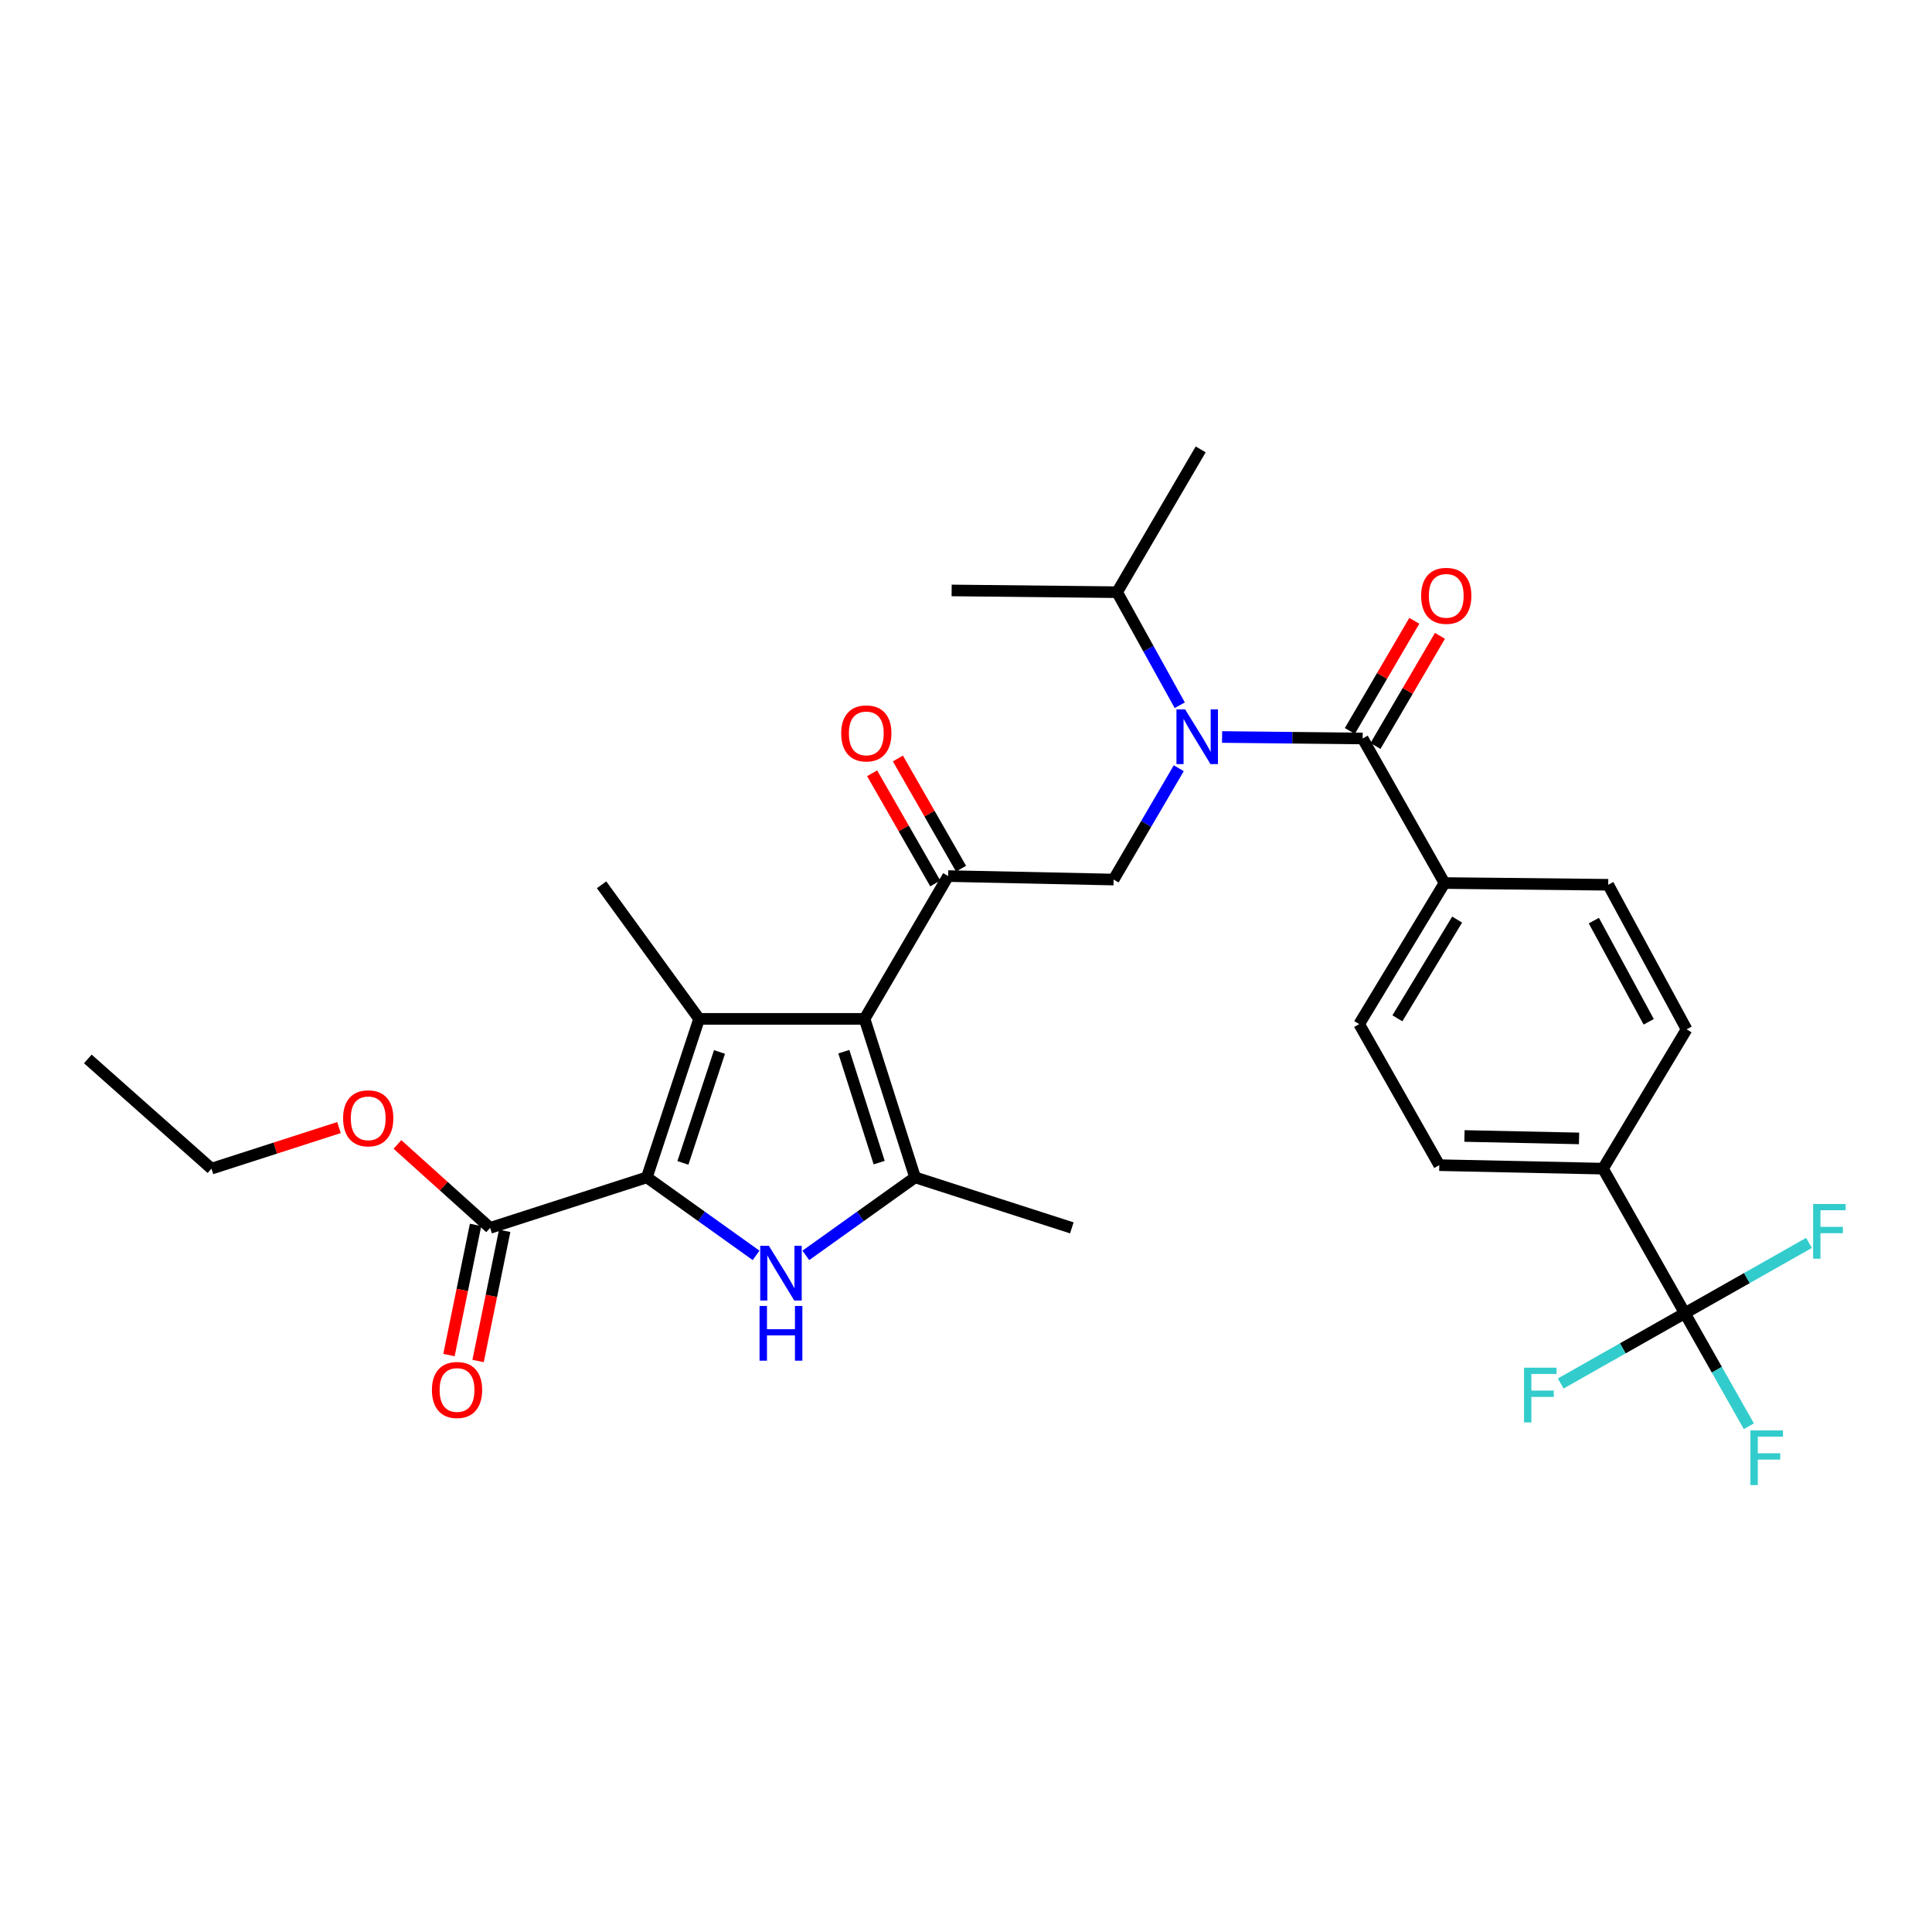 <?xml version='1.0' encoding='iso-8859-1'?>
<svg version='1.1' baseProfile='full'
              xmlns='http://www.w3.org/2000/svg'
                      xmlns:rdkit='http://www.rdkit.org/xml'
                      xmlns:xlink='http://www.w3.org/1999/xlink'
                  xml:space='preserve'
width='1000px' height='1000px' viewBox='0 0 1000 1000'>
<!-- END OF HEADER -->
<rect style='opacity:1.0;fill:#FFFFFF;stroke:none' width='1000' height='1000' x='0' y='0'> </rect>
<path class='bond-0' d='M 610.128,397.632 L 593.266,426.444' style='fill:none;fill-rule:evenodd;stroke:#0000FF;stroke-width:6px;stroke-linecap:butt;stroke-linejoin:miter;stroke-opacity:1' />
<path class='bond-0' d='M 593.266,426.444 L 576.404,455.256' style='fill:none;fill-rule:evenodd;stroke:#000000;stroke-width:6px;stroke-linecap:butt;stroke-linejoin:miter;stroke-opacity:1' />
<path class='bond-1' d='M 632.55,381.467 L 668.929,381.852' style='fill:none;fill-rule:evenodd;stroke:#0000FF;stroke-width:6px;stroke-linecap:butt;stroke-linejoin:miter;stroke-opacity:1' />
<path class='bond-1' d='M 668.929,381.852 L 705.309,382.237' style='fill:none;fill-rule:evenodd;stroke:#000000;stroke-width:6px;stroke-linecap:butt;stroke-linejoin:miter;stroke-opacity:1' />
<path class='bond-2' d='M 610.636,365.033 L 594.422,335.775' style='fill:none;fill-rule:evenodd;stroke:#0000FF;stroke-width:6px;stroke-linecap:butt;stroke-linejoin:miter;stroke-opacity:1' />
<path class='bond-2' d='M 594.422,335.775 L 578.207,306.517' style='fill:none;fill-rule:evenodd;stroke:#000000;stroke-width:6px;stroke-linecap:butt;stroke-linejoin:miter;stroke-opacity:1' />
<path class='bond-3' d='M 872.069,679.714 L 829.702,604.891' style='fill:none;fill-rule:evenodd;stroke:#000000;stroke-width:6px;stroke-linecap:butt;stroke-linejoin:miter;stroke-opacity:1' />
<path class='bond-4' d='M 872.069,679.714 L 888.638,708.966' style='fill:none;fill-rule:evenodd;stroke:#000000;stroke-width:6px;stroke-linecap:butt;stroke-linejoin:miter;stroke-opacity:1' />
<path class='bond-4' d='M 888.638,708.966 L 905.207,738.218' style='fill:none;fill-rule:evenodd;stroke:#33CCCC;stroke-width:6px;stroke-linecap:butt;stroke-linejoin:miter;stroke-opacity:1' />
<path class='bond-5' d='M 872.069,679.714 L 904.196,661.522' style='fill:none;fill-rule:evenodd;stroke:#000000;stroke-width:6px;stroke-linecap:butt;stroke-linejoin:miter;stroke-opacity:1' />
<path class='bond-5' d='M 904.196,661.522 L 936.322,643.331' style='fill:none;fill-rule:evenodd;stroke:#33CCCC;stroke-width:6px;stroke-linecap:butt;stroke-linejoin:miter;stroke-opacity:1' />
<path class='bond-6' d='M 872.069,679.714 L 839.947,697.904' style='fill:none;fill-rule:evenodd;stroke:#000000;stroke-width:6px;stroke-linecap:butt;stroke-linejoin:miter;stroke-opacity:1' />
<path class='bond-6' d='M 839.947,697.904 L 807.825,716.095' style='fill:none;fill-rule:evenodd;stroke:#33CCCC;stroke-width:6px;stroke-linecap:butt;stroke-linejoin:miter;stroke-opacity:1' />
<path class='bond-7' d='M 711.946,386.122 L 728.632,357.614' style='fill:none;fill-rule:evenodd;stroke:#000000;stroke-width:6px;stroke-linecap:butt;stroke-linejoin:miter;stroke-opacity:1' />
<path class='bond-7' d='M 728.632,357.614 L 745.318,329.107' style='fill:none;fill-rule:evenodd;stroke:#FF0000;stroke-width:6px;stroke-linecap:butt;stroke-linejoin:miter;stroke-opacity:1' />
<path class='bond-7' d='M 698.672,378.352 L 715.358,349.844' style='fill:none;fill-rule:evenodd;stroke:#000000;stroke-width:6px;stroke-linecap:butt;stroke-linejoin:miter;stroke-opacity:1' />
<path class='bond-7' d='M 715.358,349.844 L 732.044,321.337' style='fill:none;fill-rule:evenodd;stroke:#FF0000;stroke-width:6px;stroke-linecap:butt;stroke-linejoin:miter;stroke-opacity:1' />
<path class='bond-8' d='M 705.309,382.237 L 747.676,457.059' style='fill:none;fill-rule:evenodd;stroke:#000000;stroke-width:6px;stroke-linecap:butt;stroke-linejoin:miter;stroke-opacity:1' />
<path class='bond-9' d='M 829.702,604.891 L 744.968,603.088' style='fill:none;fill-rule:evenodd;stroke:#000000;stroke-width:6px;stroke-linecap:butt;stroke-linejoin:miter;stroke-opacity:1' />
<path class='bond-9' d='M 817.319,589.243 L 758.005,587.981' style='fill:none;fill-rule:evenodd;stroke:#000000;stroke-width:6px;stroke-linecap:butt;stroke-linejoin:miter;stroke-opacity:1' />
<path class='bond-10' d='M 829.702,604.891 L 872.975,532.778' style='fill:none;fill-rule:evenodd;stroke:#000000;stroke-width:6px;stroke-linecap:butt;stroke-linejoin:miter;stroke-opacity:1' />
<path class='bond-11' d='M 747.676,457.059 L 832.411,457.956' style='fill:none;fill-rule:evenodd;stroke:#000000;stroke-width:6px;stroke-linecap:butt;stroke-linejoin:miter;stroke-opacity:1' />
<path class='bond-12' d='M 747.676,457.059 L 703.506,530.069' style='fill:none;fill-rule:evenodd;stroke:#000000;stroke-width:6px;stroke-linecap:butt;stroke-linejoin:miter;stroke-opacity:1' />
<path class='bond-12' d='M 754.211,475.972 L 723.292,527.08' style='fill:none;fill-rule:evenodd;stroke:#000000;stroke-width:6px;stroke-linecap:butt;stroke-linejoin:miter;stroke-opacity:1' />
<path class='bond-13' d='M 578.207,306.517 L 492.567,305.612' style='fill:none;fill-rule:evenodd;stroke:#000000;stroke-width:6px;stroke-linecap:butt;stroke-linejoin:miter;stroke-opacity:1' />
<path class='bond-14' d='M 578.207,306.517 L 621.472,232.601' style='fill:none;fill-rule:evenodd;stroke:#000000;stroke-width:6px;stroke-linecap:butt;stroke-linejoin:miter;stroke-opacity:1' />
<path class='bond-15' d='M 417.099,649.781 L 445.369,629.592' style='fill:none;fill-rule:evenodd;stroke:#0000FF;stroke-width:6px;stroke-linecap:butt;stroke-linejoin:miter;stroke-opacity:1' />
<path class='bond-15' d='M 445.369,629.592 L 473.639,609.403' style='fill:none;fill-rule:evenodd;stroke:#000000;stroke-width:6px;stroke-linecap:butt;stroke-linejoin:miter;stroke-opacity:1' />
<path class='bond-16' d='M 391.354,649.781 L 363.084,629.592' style='fill:none;fill-rule:evenodd;stroke:#0000FF;stroke-width:6px;stroke-linecap:butt;stroke-linejoin:miter;stroke-opacity:1' />
<path class='bond-16' d='M 363.084,629.592 L 334.813,609.403' style='fill:none;fill-rule:evenodd;stroke:#000000;stroke-width:6px;stroke-linecap:butt;stroke-linejoin:miter;stroke-opacity:1' />
<path class='bond-17' d='M 473.639,609.403 L 554.768,635.543' style='fill:none;fill-rule:evenodd;stroke:#000000;stroke-width:6px;stroke-linecap:butt;stroke-linejoin:miter;stroke-opacity:1' />
<path class='bond-18' d='M 473.639,609.403 L 447.499,527.369' style='fill:none;fill-rule:evenodd;stroke:#000000;stroke-width:6px;stroke-linecap:butt;stroke-linejoin:miter;stroke-opacity:1' />
<path class='bond-18' d='M 455.063,601.768 L 436.765,544.344' style='fill:none;fill-rule:evenodd;stroke:#000000;stroke-width:6px;stroke-linecap:butt;stroke-linejoin:miter;stroke-opacity:1' />
<path class='bond-19' d='M 447.499,527.369 L 361.859,527.369' style='fill:none;fill-rule:evenodd;stroke:#000000;stroke-width:6px;stroke-linecap:butt;stroke-linejoin:miter;stroke-opacity:1' />
<path class='bond-20' d='M 447.499,527.369 L 490.764,453.453' style='fill:none;fill-rule:evenodd;stroke:#000000;stroke-width:6px;stroke-linecap:butt;stroke-linejoin:miter;stroke-opacity:1' />
<path class='bond-21' d='M 361.859,527.369 L 311.374,457.956' style='fill:none;fill-rule:evenodd;stroke:#000000;stroke-width:6px;stroke-linecap:butt;stroke-linejoin:miter;stroke-opacity:1' />
<path class='bond-22' d='M 361.859,527.369 L 334.813,609.403' style='fill:none;fill-rule:evenodd;stroke:#000000;stroke-width:6px;stroke-linecap:butt;stroke-linejoin:miter;stroke-opacity:1' />
<path class='bond-22' d='M 372.41,544.49 L 353.478,601.914' style='fill:none;fill-rule:evenodd;stroke:#000000;stroke-width:6px;stroke-linecap:butt;stroke-linejoin:miter;stroke-opacity:1' />
<path class='bond-23' d='M 334.813,609.403 L 253.685,635.543' style='fill:none;fill-rule:evenodd;stroke:#000000;stroke-width:6px;stroke-linecap:butt;stroke-linejoin:miter;stroke-opacity:1' />
<path class='bond-24' d='M 497.436,449.629 L 481.093,421.111' style='fill:none;fill-rule:evenodd;stroke:#000000;stroke-width:6px;stroke-linecap:butt;stroke-linejoin:miter;stroke-opacity:1' />
<path class='bond-24' d='M 481.093,421.111 L 464.749,392.594' style='fill:none;fill-rule:evenodd;stroke:#FF0000;stroke-width:6px;stroke-linecap:butt;stroke-linejoin:miter;stroke-opacity:1' />
<path class='bond-24' d='M 484.091,457.277 L 467.748,428.76' style='fill:none;fill-rule:evenodd;stroke:#000000;stroke-width:6px;stroke-linecap:butt;stroke-linejoin:miter;stroke-opacity:1' />
<path class='bond-24' d='M 467.748,428.76 L 451.404,400.242' style='fill:none;fill-rule:evenodd;stroke:#FF0000;stroke-width:6px;stroke-linecap:butt;stroke-linejoin:miter;stroke-opacity:1' />
<path class='bond-25' d='M 490.764,453.453 L 576.404,455.256' style='fill:none;fill-rule:evenodd;stroke:#000000;stroke-width:6px;stroke-linecap:butt;stroke-linejoin:miter;stroke-opacity:1' />
<path class='bond-26' d='M 253.685,635.543 L 229.697,613.953' style='fill:none;fill-rule:evenodd;stroke:#000000;stroke-width:6px;stroke-linecap:butt;stroke-linejoin:miter;stroke-opacity:1' />
<path class='bond-26' d='M 229.697,613.953 L 205.709,592.362' style='fill:none;fill-rule:evenodd;stroke:#FF0000;stroke-width:6px;stroke-linecap:butt;stroke-linejoin:miter;stroke-opacity:1' />
<path class='bond-27' d='M 246.15,634.004 L 239.269,667.689' style='fill:none;fill-rule:evenodd;stroke:#000000;stroke-width:6px;stroke-linecap:butt;stroke-linejoin:miter;stroke-opacity:1' />
<path class='bond-27' d='M 239.269,667.689 L 232.387,701.374' style='fill:none;fill-rule:evenodd;stroke:#FF0000;stroke-width:6px;stroke-linecap:butt;stroke-linejoin:miter;stroke-opacity:1' />
<path class='bond-27' d='M 261.22,637.082 L 254.339,670.767' style='fill:none;fill-rule:evenodd;stroke:#000000;stroke-width:6px;stroke-linecap:butt;stroke-linejoin:miter;stroke-opacity:1' />
<path class='bond-27' d='M 254.339,670.767 L 247.458,704.452' style='fill:none;fill-rule:evenodd;stroke:#FF0000;stroke-width:6px;stroke-linecap:butt;stroke-linejoin:miter;stroke-opacity:1' />
<path class='bond-28' d='M 175.456,583.627 L 142.457,594.259' style='fill:none;fill-rule:evenodd;stroke:#FF0000;stroke-width:6px;stroke-linecap:butt;stroke-linejoin:miter;stroke-opacity:1' />
<path class='bond-28' d='M 142.457,594.259 L 109.458,604.891' style='fill:none;fill-rule:evenodd;stroke:#000000;stroke-width:6px;stroke-linecap:butt;stroke-linejoin:miter;stroke-opacity:1' />
<path class='bond-29' d='M 109.458,604.891 L 45.455,548.1' style='fill:none;fill-rule:evenodd;stroke:#000000;stroke-width:6px;stroke-linecap:butt;stroke-linejoin:miter;stroke-opacity:1' />
<path class='bond-30' d='M 744.968,603.088 L 703.506,530.069' style='fill:none;fill-rule:evenodd;stroke:#000000;stroke-width:6px;stroke-linecap:butt;stroke-linejoin:miter;stroke-opacity:1' />
<path class='bond-31' d='M 872.975,532.778 L 832.411,457.956' style='fill:none;fill-rule:evenodd;stroke:#000000;stroke-width:6px;stroke-linecap:butt;stroke-linejoin:miter;stroke-opacity:1' />
<path class='bond-31' d='M 853.368,528.886 L 824.973,476.51' style='fill:none;fill-rule:evenodd;stroke:#000000;stroke-width:6px;stroke-linecap:butt;stroke-linejoin:miter;stroke-opacity:1' />
<path  class='atom-0' d='M 613.409 367.171
L 622.689 382.171
Q 623.609 383.651, 625.089 386.331
Q 626.569 389.011, 626.649 389.171
L 626.649 367.171
L 630.409 367.171
L 630.409 395.491
L 626.529 395.491
L 616.569 379.091
Q 615.409 377.171, 614.169 374.971
Q 612.969 372.771, 612.609 372.091
L 612.609 395.491
L 608.929 395.491
L 608.929 367.171
L 613.409 367.171
' fill='#0000FF'/>
<path  class='atom-3' d='M 735.574 308.4
Q 735.574 301.6, 738.934 297.8
Q 742.294 294, 748.574 294
Q 754.854 294, 758.214 297.8
Q 761.574 301.6, 761.574 308.4
Q 761.574 315.28, 758.174 319.2
Q 754.774 323.08, 748.574 323.08
Q 742.334 323.08, 738.934 319.2
Q 735.574 315.32, 735.574 308.4
M 748.574 319.88
Q 752.894 319.88, 755.214 317
Q 757.574 314.08, 757.574 308.4
Q 757.574 302.84, 755.214 300.04
Q 752.894 297.2, 748.574 297.2
Q 744.254 297.2, 741.894 300
Q 739.574 302.8, 739.574 308.4
Q 739.574 314.12, 741.894 317
Q 744.254 319.88, 748.574 319.88
' fill='#FF0000'/>
<path  class='atom-8' d='M 397.966 644.814
L 407.246 659.814
Q 408.166 661.294, 409.646 663.974
Q 411.126 666.654, 411.206 666.814
L 411.206 644.814
L 414.966 644.814
L 414.966 673.134
L 411.086 673.134
L 401.126 656.734
Q 399.966 654.814, 398.726 652.614
Q 397.526 650.414, 397.166 649.734
L 397.166 673.134
L 393.486 673.134
L 393.486 644.814
L 397.966 644.814
' fill='#0000FF'/>
<path  class='atom-8' d='M 393.146 675.966
L 396.986 675.966
L 396.986 688.006
L 411.466 688.006
L 411.466 675.966
L 415.306 675.966
L 415.306 704.286
L 411.466 704.286
L 411.466 691.206
L 396.986 691.206
L 396.986 704.286
L 393.146 704.286
L 393.146 675.966
' fill='#0000FF'/>
<path  class='atom-14' d='M 435.397 379.608
Q 435.397 372.808, 438.757 369.008
Q 442.117 365.208, 448.397 365.208
Q 454.677 365.208, 458.037 369.008
Q 461.397 372.808, 461.397 379.608
Q 461.397 386.488, 457.997 390.408
Q 454.597 394.288, 448.397 394.288
Q 442.157 394.288, 438.757 390.408
Q 435.397 386.528, 435.397 379.608
M 448.397 391.088
Q 452.717 391.088, 455.037 388.208
Q 457.397 385.288, 457.397 379.608
Q 457.397 374.048, 455.037 371.248
Q 452.717 368.408, 448.397 368.408
Q 444.077 368.408, 441.717 371.208
Q 439.397 374.008, 439.397 379.608
Q 439.397 385.328, 441.717 388.208
Q 444.077 391.088, 448.397 391.088
' fill='#FF0000'/>
<path  class='atom-17' d='M 177.587 578.832
Q 177.587 572.032, 180.947 568.232
Q 184.307 564.432, 190.587 564.432
Q 196.867 564.432, 200.227 568.232
Q 203.587 572.032, 203.587 578.832
Q 203.587 585.712, 200.187 589.632
Q 196.787 593.512, 190.587 593.512
Q 184.347 593.512, 180.947 589.632
Q 177.587 585.752, 177.587 578.832
M 190.587 590.312
Q 194.907 590.312, 197.227 587.432
Q 199.587 584.512, 199.587 578.832
Q 199.587 573.272, 197.227 570.472
Q 194.907 567.632, 190.587 567.632
Q 186.267 567.632, 183.907 570.432
Q 181.587 573.232, 181.587 578.832
Q 181.587 584.552, 183.907 587.432
Q 186.267 590.312, 190.587 590.312
' fill='#FF0000'/>
<path  class='atom-18' d='M 223.56 719.452
Q 223.56 712.652, 226.92 708.852
Q 230.28 705.052, 236.56 705.052
Q 242.84 705.052, 246.2 708.852
Q 249.56 712.652, 249.56 719.452
Q 249.56 726.332, 246.16 730.252
Q 242.76 734.132, 236.56 734.132
Q 230.32 734.132, 226.92 730.252
Q 223.56 726.372, 223.56 719.452
M 236.56 730.932
Q 240.88 730.932, 243.2 728.052
Q 245.56 725.132, 245.56 719.452
Q 245.56 713.892, 243.2 711.092
Q 240.88 708.252, 236.56 708.252
Q 232.24 708.252, 229.88 711.052
Q 227.56 713.852, 227.56 719.452
Q 227.56 725.172, 229.88 728.052
Q 232.24 730.932, 236.56 730.932
' fill='#FF0000'/>
<path  class='atom-28' d='M 906.025 740.367
L 922.865 740.367
L 922.865 743.607
L 909.825 743.607
L 909.825 752.207
L 921.425 752.207
L 921.425 755.487
L 909.825 755.487
L 909.825 768.687
L 906.025 768.687
L 906.025 740.367
' fill='#33CCCC'/>
<path  class='atom-29' d='M 938.471 623.186
L 955.311 623.186
L 955.311 626.426
L 942.271 626.426
L 942.271 635.026
L 953.871 635.026
L 953.871 638.306
L 942.271 638.306
L 942.271 651.506
L 938.471 651.506
L 938.471 623.186
' fill='#33CCCC'/>
<path  class='atom-30' d='M 788.836 707.921
L 805.676 707.921
L 805.676 711.161
L 792.636 711.161
L 792.636 719.761
L 804.236 719.761
L 804.236 723.041
L 792.636 723.041
L 792.636 736.241
L 788.836 736.241
L 788.836 707.921
' fill='#33CCCC'/>
</svg>

